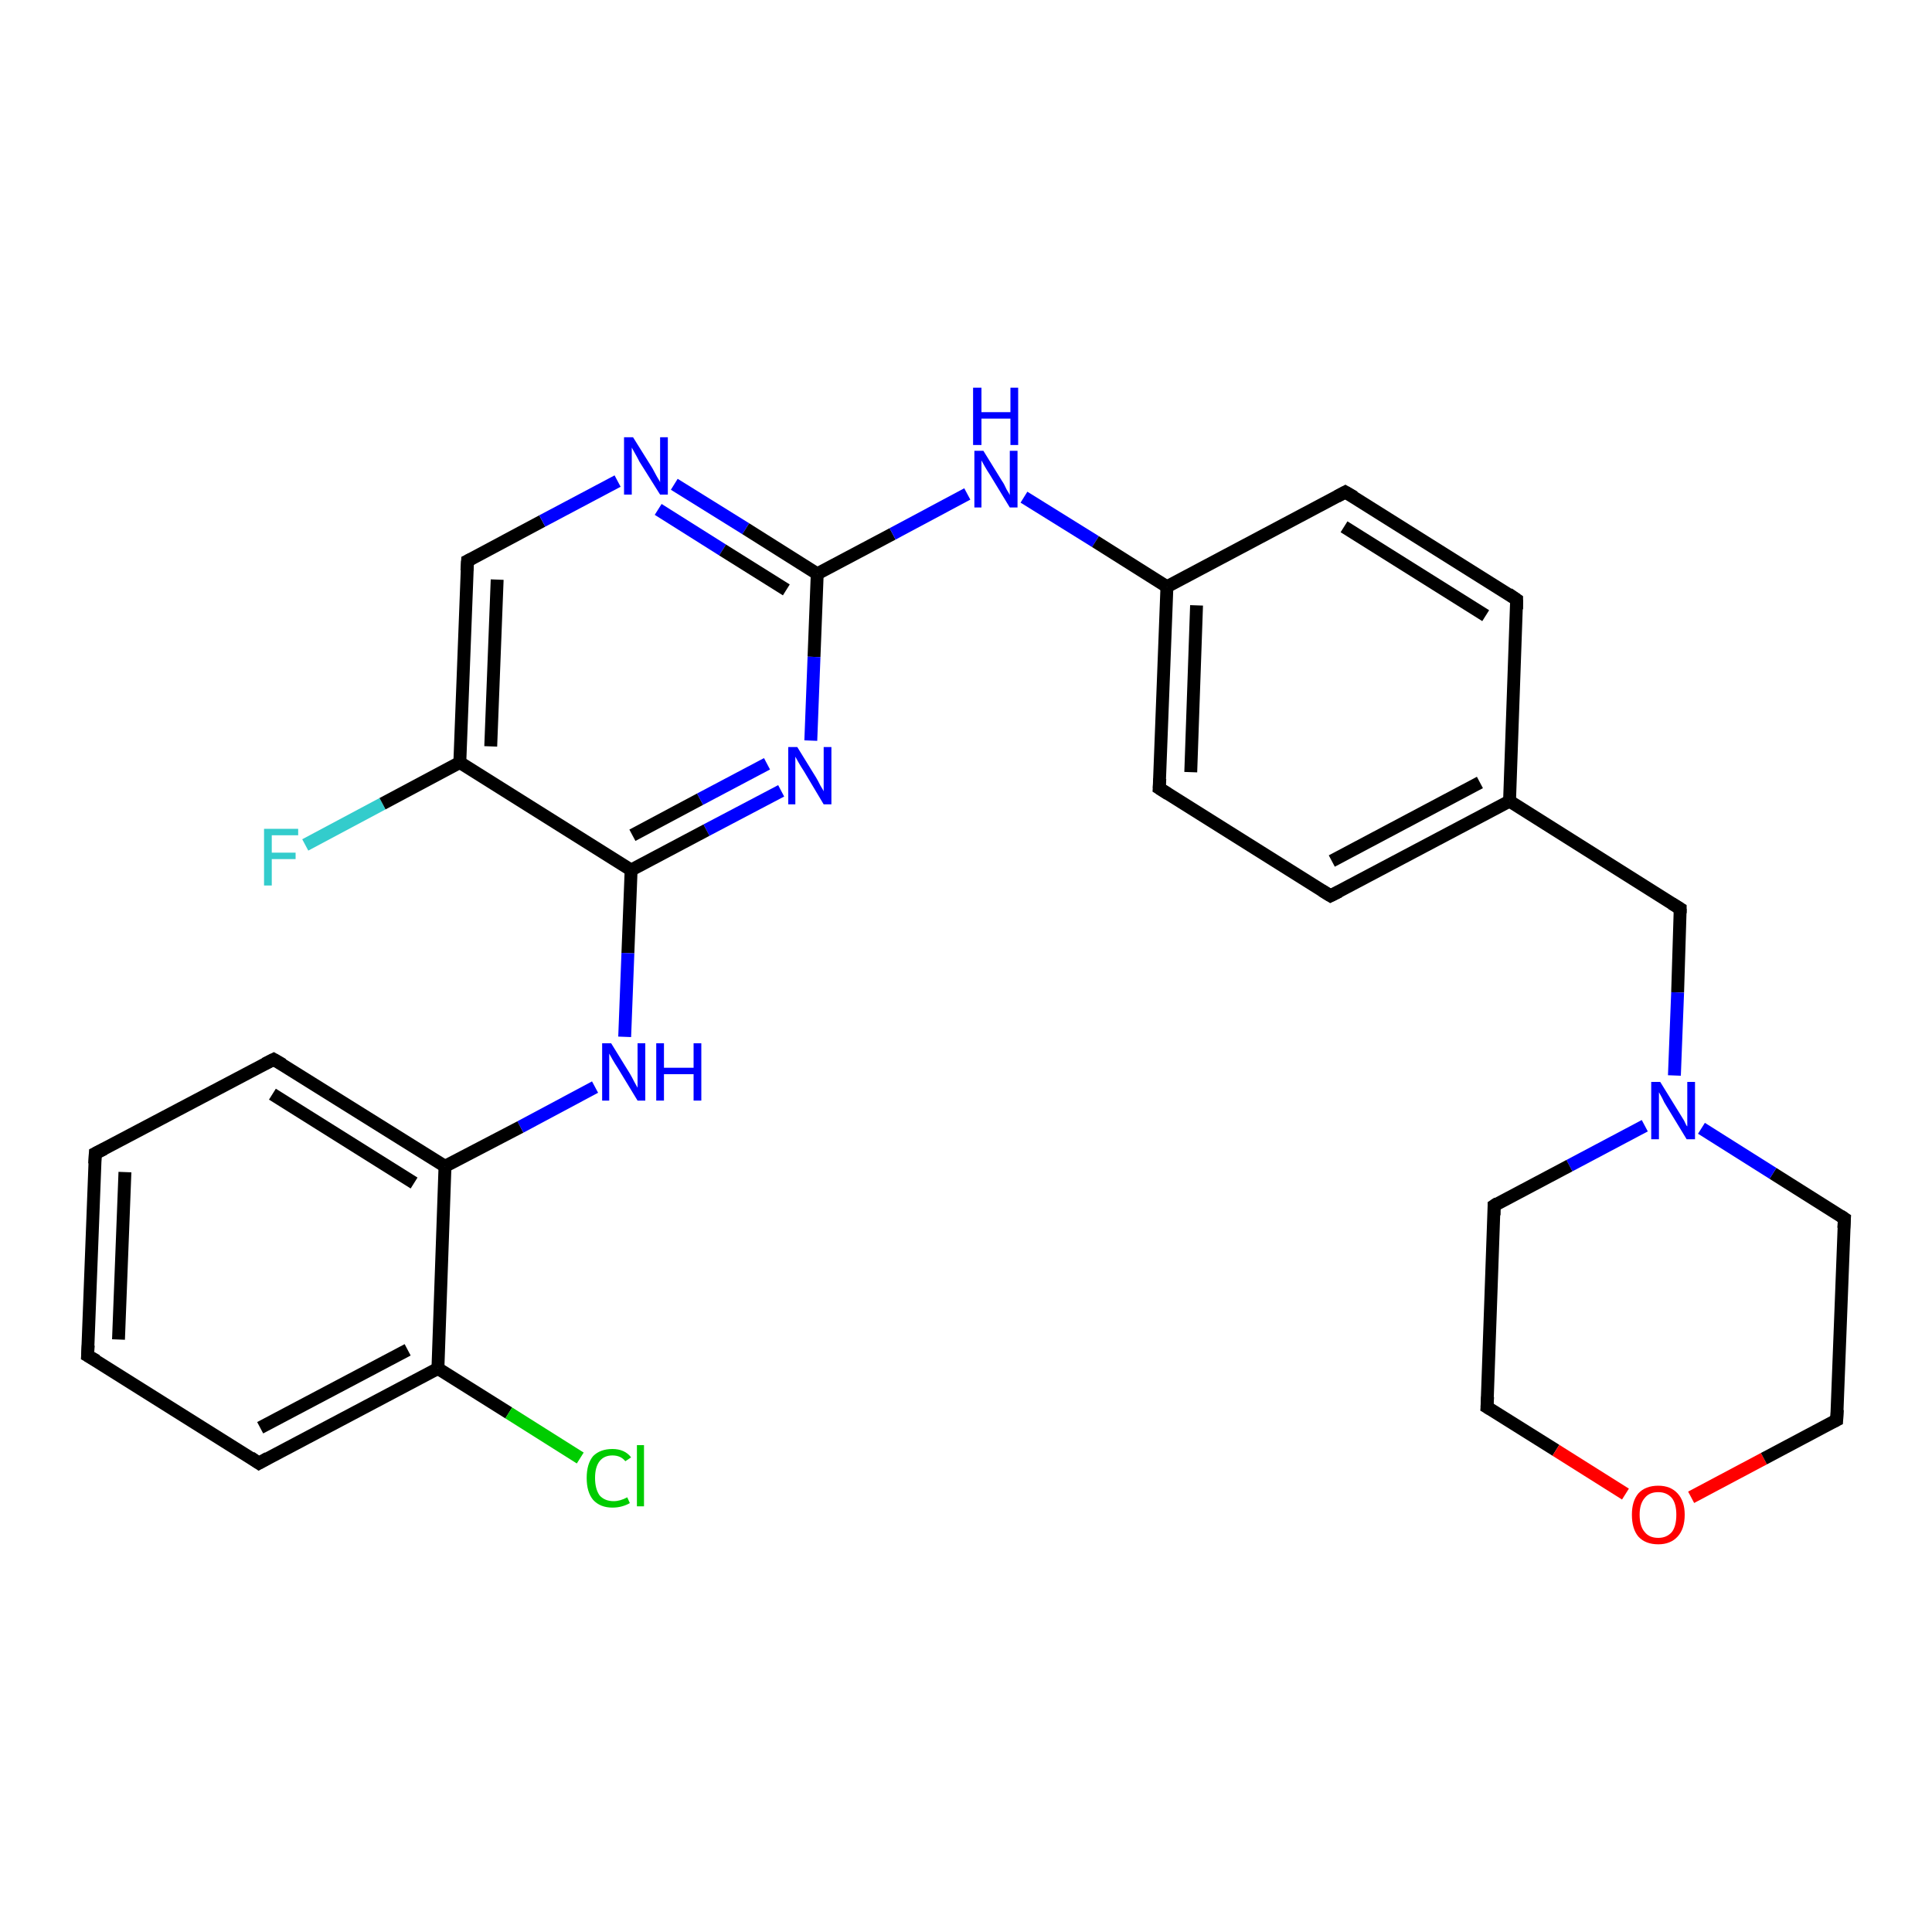 <?xml version='1.0' encoding='iso-8859-1'?>
<svg version='1.1' baseProfile='full'
              xmlns='http://www.w3.org/2000/svg'
                      xmlns:rdkit='http://www.rdkit.org/xml'
                      xmlns:xlink='http://www.w3.org/1999/xlink'
                  xml:space='preserve'
width='300px' height='300px' viewBox='0 0 300 300'>
<!-- END OF HEADER -->
<rect style='opacity:1.0;fill:#FFFFFF;stroke:none' width='300.0' height='300.0' x='0.0' y='0.0'> </rect>
<path class='bond-0 atom-0 atom-1' d='M 47.4,131.2 L 59.4,124.8' style='fill:none;fill-rule:evenodd;stroke:#33CCCC;stroke-width:2.0px;stroke-linecap:butt;stroke-linejoin:miter;stroke-opacity:1' />
<path class='bond-0 atom-0 atom-1' d='M 59.4,124.8 L 71.4,118.4' style='fill:none;fill-rule:evenodd;stroke:#000000;stroke-width:2.0px;stroke-linecap:butt;stroke-linejoin:miter;stroke-opacity:1' />
<path class='bond-1 atom-1 atom-2' d='M 71.4,118.4 L 72.6,87.1' style='fill:none;fill-rule:evenodd;stroke:#000000;stroke-width:2.0px;stroke-linecap:butt;stroke-linejoin:miter;stroke-opacity:1' />
<path class='bond-1 atom-1 atom-2' d='M 76.2,115.9 L 77.2,90.0' style='fill:none;fill-rule:evenodd;stroke:#000000;stroke-width:2.0px;stroke-linecap:butt;stroke-linejoin:miter;stroke-opacity:1' />
<path class='bond-2 atom-2 atom-3' d='M 72.6,87.1 L 84.2,80.9' style='fill:none;fill-rule:evenodd;stroke:#000000;stroke-width:2.0px;stroke-linecap:butt;stroke-linejoin:miter;stroke-opacity:1' />
<path class='bond-2 atom-2 atom-3' d='M 84.2,80.9 L 95.9,74.7' style='fill:none;fill-rule:evenodd;stroke:#0000FF;stroke-width:2.0px;stroke-linecap:butt;stroke-linejoin:miter;stroke-opacity:1' />
<path class='bond-3 atom-3 atom-4' d='M 104.7,75.2 L 115.8,82.1' style='fill:none;fill-rule:evenodd;stroke:#0000FF;stroke-width:2.0px;stroke-linecap:butt;stroke-linejoin:miter;stroke-opacity:1' />
<path class='bond-3 atom-3 atom-4' d='M 115.8,82.1 L 126.9,89.1' style='fill:none;fill-rule:evenodd;stroke:#000000;stroke-width:2.0px;stroke-linecap:butt;stroke-linejoin:miter;stroke-opacity:1' />
<path class='bond-3 atom-3 atom-4' d='M 102.2,79.1 L 112.2,85.4' style='fill:none;fill-rule:evenodd;stroke:#0000FF;stroke-width:2.0px;stroke-linecap:butt;stroke-linejoin:miter;stroke-opacity:1' />
<path class='bond-3 atom-3 atom-4' d='M 112.2,85.4 L 122.1,91.6' style='fill:none;fill-rule:evenodd;stroke:#000000;stroke-width:2.0px;stroke-linecap:butt;stroke-linejoin:miter;stroke-opacity:1' />
<path class='bond-4 atom-4 atom-5' d='M 126.9,89.1 L 138.6,82.9' style='fill:none;fill-rule:evenodd;stroke:#000000;stroke-width:2.0px;stroke-linecap:butt;stroke-linejoin:miter;stroke-opacity:1' />
<path class='bond-4 atom-4 atom-5' d='M 138.6,82.9 L 150.2,76.7' style='fill:none;fill-rule:evenodd;stroke:#0000FF;stroke-width:2.0px;stroke-linecap:butt;stroke-linejoin:miter;stroke-opacity:1' />
<path class='bond-5 atom-5 atom-6' d='M 159.0,77.2 L 170.1,84.1' style='fill:none;fill-rule:evenodd;stroke:#0000FF;stroke-width:2.0px;stroke-linecap:butt;stroke-linejoin:miter;stroke-opacity:1' />
<path class='bond-5 atom-5 atom-6' d='M 170.1,84.1 L 181.2,91.1' style='fill:none;fill-rule:evenodd;stroke:#000000;stroke-width:2.0px;stroke-linecap:butt;stroke-linejoin:miter;stroke-opacity:1' />
<path class='bond-6 atom-6 atom-7' d='M 181.2,91.1 L 180.0,122.4' style='fill:none;fill-rule:evenodd;stroke:#000000;stroke-width:2.0px;stroke-linecap:butt;stroke-linejoin:miter;stroke-opacity:1' />
<path class='bond-6 atom-6 atom-7' d='M 185.8,94.0 L 184.9,119.9' style='fill:none;fill-rule:evenodd;stroke:#000000;stroke-width:2.0px;stroke-linecap:butt;stroke-linejoin:miter;stroke-opacity:1' />
<path class='bond-7 atom-7 atom-8' d='M 180.0,122.4 L 206.6,139.1' style='fill:none;fill-rule:evenodd;stroke:#000000;stroke-width:2.0px;stroke-linecap:butt;stroke-linejoin:miter;stroke-opacity:1' />
<path class='bond-8 atom-8 atom-9' d='M 206.6,139.1 L 234.4,124.4' style='fill:none;fill-rule:evenodd;stroke:#000000;stroke-width:2.0px;stroke-linecap:butt;stroke-linejoin:miter;stroke-opacity:1' />
<path class='bond-8 atom-8 atom-9' d='M 206.8,133.7 L 229.8,121.5' style='fill:none;fill-rule:evenodd;stroke:#000000;stroke-width:2.0px;stroke-linecap:butt;stroke-linejoin:miter;stroke-opacity:1' />
<path class='bond-9 atom-9 atom-10' d='M 234.4,124.4 L 260.9,141.1' style='fill:none;fill-rule:evenodd;stroke:#000000;stroke-width:2.0px;stroke-linecap:butt;stroke-linejoin:miter;stroke-opacity:1' />
<path class='bond-10 atom-10 atom-11' d='M 260.9,141.1 L 260.5,154.1' style='fill:none;fill-rule:evenodd;stroke:#000000;stroke-width:2.0px;stroke-linecap:butt;stroke-linejoin:miter;stroke-opacity:1' />
<path class='bond-10 atom-10 atom-11' d='M 260.5,154.1 L 260.0,167.0' style='fill:none;fill-rule:evenodd;stroke:#0000FF;stroke-width:2.0px;stroke-linecap:butt;stroke-linejoin:miter;stroke-opacity:1' />
<path class='bond-11 atom-11 atom-12' d='M 255.4,174.8 L 243.7,181.0' style='fill:none;fill-rule:evenodd;stroke:#0000FF;stroke-width:2.0px;stroke-linecap:butt;stroke-linejoin:miter;stroke-opacity:1' />
<path class='bond-11 atom-11 atom-12' d='M 243.7,181.0 L 232.0,187.2' style='fill:none;fill-rule:evenodd;stroke:#000000;stroke-width:2.0px;stroke-linecap:butt;stroke-linejoin:miter;stroke-opacity:1' />
<path class='bond-12 atom-12 atom-13' d='M 232.0,187.2 L 230.9,218.5' style='fill:none;fill-rule:evenodd;stroke:#000000;stroke-width:2.0px;stroke-linecap:butt;stroke-linejoin:miter;stroke-opacity:1' />
<path class='bond-13 atom-13 atom-14' d='M 230.9,218.5 L 241.6,225.2' style='fill:none;fill-rule:evenodd;stroke:#000000;stroke-width:2.0px;stroke-linecap:butt;stroke-linejoin:miter;stroke-opacity:1' />
<path class='bond-13 atom-13 atom-14' d='M 241.6,225.2 L 252.4,232.0' style='fill:none;fill-rule:evenodd;stroke:#FF0000;stroke-width:2.0px;stroke-linecap:butt;stroke-linejoin:miter;stroke-opacity:1' />
<path class='bond-14 atom-14 atom-15' d='M 262.6,232.5 L 273.9,226.5' style='fill:none;fill-rule:evenodd;stroke:#FF0000;stroke-width:2.0px;stroke-linecap:butt;stroke-linejoin:miter;stroke-opacity:1' />
<path class='bond-14 atom-14 atom-15' d='M 273.9,226.5 L 285.2,220.5' style='fill:none;fill-rule:evenodd;stroke:#000000;stroke-width:2.0px;stroke-linecap:butt;stroke-linejoin:miter;stroke-opacity:1' />
<path class='bond-15 atom-15 atom-16' d='M 285.2,220.5 L 286.4,189.2' style='fill:none;fill-rule:evenodd;stroke:#000000;stroke-width:2.0px;stroke-linecap:butt;stroke-linejoin:miter;stroke-opacity:1' />
<path class='bond-16 atom-9 atom-17' d='M 234.4,124.4 L 235.5,93.1' style='fill:none;fill-rule:evenodd;stroke:#000000;stroke-width:2.0px;stroke-linecap:butt;stroke-linejoin:miter;stroke-opacity:1' />
<path class='bond-17 atom-17 atom-18' d='M 235.5,93.1 L 208.9,76.4' style='fill:none;fill-rule:evenodd;stroke:#000000;stroke-width:2.0px;stroke-linecap:butt;stroke-linejoin:miter;stroke-opacity:1' />
<path class='bond-17 atom-17 atom-18' d='M 230.7,95.6 L 208.7,81.8' style='fill:none;fill-rule:evenodd;stroke:#000000;stroke-width:2.0px;stroke-linecap:butt;stroke-linejoin:miter;stroke-opacity:1' />
<path class='bond-18 atom-4 atom-19' d='M 126.9,89.1 L 126.4,102.0' style='fill:none;fill-rule:evenodd;stroke:#000000;stroke-width:2.0px;stroke-linecap:butt;stroke-linejoin:miter;stroke-opacity:1' />
<path class='bond-18 atom-4 atom-19' d='M 126.4,102.0 L 125.9,115.0' style='fill:none;fill-rule:evenodd;stroke:#0000FF;stroke-width:2.0px;stroke-linecap:butt;stroke-linejoin:miter;stroke-opacity:1' />
<path class='bond-19 atom-19 atom-20' d='M 121.3,122.8 L 109.7,128.9' style='fill:none;fill-rule:evenodd;stroke:#0000FF;stroke-width:2.0px;stroke-linecap:butt;stroke-linejoin:miter;stroke-opacity:1' />
<path class='bond-19 atom-19 atom-20' d='M 109.7,128.9 L 98.0,135.1' style='fill:none;fill-rule:evenodd;stroke:#000000;stroke-width:2.0px;stroke-linecap:butt;stroke-linejoin:miter;stroke-opacity:1' />
<path class='bond-19 atom-19 atom-20' d='M 119.1,118.6 L 108.7,124.1' style='fill:none;fill-rule:evenodd;stroke:#0000FF;stroke-width:2.0px;stroke-linecap:butt;stroke-linejoin:miter;stroke-opacity:1' />
<path class='bond-19 atom-19 atom-20' d='M 108.7,124.1 L 98.2,129.7' style='fill:none;fill-rule:evenodd;stroke:#000000;stroke-width:2.0px;stroke-linecap:butt;stroke-linejoin:miter;stroke-opacity:1' />
<path class='bond-20 atom-20 atom-21' d='M 98.0,135.1 L 97.5,148.0' style='fill:none;fill-rule:evenodd;stroke:#000000;stroke-width:2.0px;stroke-linecap:butt;stroke-linejoin:miter;stroke-opacity:1' />
<path class='bond-20 atom-20 atom-21' d='M 97.5,148.0 L 97.0,161.0' style='fill:none;fill-rule:evenodd;stroke:#0000FF;stroke-width:2.0px;stroke-linecap:butt;stroke-linejoin:miter;stroke-opacity:1' />
<path class='bond-21 atom-21 atom-22' d='M 92.4,168.8 L 80.8,175.0' style='fill:none;fill-rule:evenodd;stroke:#0000FF;stroke-width:2.0px;stroke-linecap:butt;stroke-linejoin:miter;stroke-opacity:1' />
<path class='bond-21 atom-21 atom-22' d='M 80.8,175.0 L 69.1,181.1' style='fill:none;fill-rule:evenodd;stroke:#000000;stroke-width:2.0px;stroke-linecap:butt;stroke-linejoin:miter;stroke-opacity:1' />
<path class='bond-22 atom-22 atom-23' d='M 69.1,181.1 L 42.5,164.5' style='fill:none;fill-rule:evenodd;stroke:#000000;stroke-width:2.0px;stroke-linecap:butt;stroke-linejoin:miter;stroke-opacity:1' />
<path class='bond-22 atom-22 atom-23' d='M 64.3,183.7 L 42.3,169.9' style='fill:none;fill-rule:evenodd;stroke:#000000;stroke-width:2.0px;stroke-linecap:butt;stroke-linejoin:miter;stroke-opacity:1' />
<path class='bond-23 atom-23 atom-24' d='M 42.5,164.5 L 14.8,179.1' style='fill:none;fill-rule:evenodd;stroke:#000000;stroke-width:2.0px;stroke-linecap:butt;stroke-linejoin:miter;stroke-opacity:1' />
<path class='bond-24 atom-24 atom-25' d='M 14.8,179.1 L 13.6,210.5' style='fill:none;fill-rule:evenodd;stroke:#000000;stroke-width:2.0px;stroke-linecap:butt;stroke-linejoin:miter;stroke-opacity:1' />
<path class='bond-24 atom-24 atom-25' d='M 19.4,182.0 L 18.4,208.0' style='fill:none;fill-rule:evenodd;stroke:#000000;stroke-width:2.0px;stroke-linecap:butt;stroke-linejoin:miter;stroke-opacity:1' />
<path class='bond-25 atom-25 atom-26' d='M 13.6,210.5 L 40.2,227.2' style='fill:none;fill-rule:evenodd;stroke:#000000;stroke-width:2.0px;stroke-linecap:butt;stroke-linejoin:miter;stroke-opacity:1' />
<path class='bond-26 atom-26 atom-27' d='M 40.2,227.2 L 68.0,212.5' style='fill:none;fill-rule:evenodd;stroke:#000000;stroke-width:2.0px;stroke-linecap:butt;stroke-linejoin:miter;stroke-opacity:1' />
<path class='bond-26 atom-26 atom-27' d='M 40.4,221.7 L 63.3,209.6' style='fill:none;fill-rule:evenodd;stroke:#000000;stroke-width:2.0px;stroke-linecap:butt;stroke-linejoin:miter;stroke-opacity:1' />
<path class='bond-27 atom-27 atom-28' d='M 68.0,212.5 L 79.0,219.4' style='fill:none;fill-rule:evenodd;stroke:#000000;stroke-width:2.0px;stroke-linecap:butt;stroke-linejoin:miter;stroke-opacity:1' />
<path class='bond-27 atom-27 atom-28' d='M 79.0,219.4 L 90.1,226.4' style='fill:none;fill-rule:evenodd;stroke:#00CC00;stroke-width:2.0px;stroke-linecap:butt;stroke-linejoin:miter;stroke-opacity:1' />
<path class='bond-28 atom-20 atom-1' d='M 98.0,135.1 L 71.4,118.4' style='fill:none;fill-rule:evenodd;stroke:#000000;stroke-width:2.0px;stroke-linecap:butt;stroke-linejoin:miter;stroke-opacity:1' />
<path class='bond-29 atom-27 atom-22' d='M 68.0,212.5 L 69.1,181.1' style='fill:none;fill-rule:evenodd;stroke:#000000;stroke-width:2.0px;stroke-linecap:butt;stroke-linejoin:miter;stroke-opacity:1' />
<path class='bond-30 atom-18 atom-6' d='M 208.9,76.4 L 181.2,91.1' style='fill:none;fill-rule:evenodd;stroke:#000000;stroke-width:2.0px;stroke-linecap:butt;stroke-linejoin:miter;stroke-opacity:1' />
<path class='bond-31 atom-16 atom-11' d='M 286.4,189.2 L 275.3,182.2' style='fill:none;fill-rule:evenodd;stroke:#000000;stroke-width:2.0px;stroke-linecap:butt;stroke-linejoin:miter;stroke-opacity:1' />
<path class='bond-31 atom-16 atom-11' d='M 275.3,182.2 L 264.2,175.2' style='fill:none;fill-rule:evenodd;stroke:#0000FF;stroke-width:2.0px;stroke-linecap:butt;stroke-linejoin:miter;stroke-opacity:1' />
<path d='M 72.5,88.6 L 72.6,87.1 L 73.2,86.8' style='fill:none;stroke:#000000;stroke-width:2.0px;stroke-linecap:butt;stroke-linejoin:miter;stroke-opacity:1;' />
<path d='M 180.1,120.9 L 180.0,122.4 L 181.4,123.3' style='fill:none;stroke:#000000;stroke-width:2.0px;stroke-linecap:butt;stroke-linejoin:miter;stroke-opacity:1;' />
<path d='M 205.3,138.3 L 206.6,139.1 L 208.0,138.4' style='fill:none;stroke:#000000;stroke-width:2.0px;stroke-linecap:butt;stroke-linejoin:miter;stroke-opacity:1;' />
<path d='M 259.6,140.3 L 260.9,141.1 L 260.9,141.8' style='fill:none;stroke:#000000;stroke-width:2.0px;stroke-linecap:butt;stroke-linejoin:miter;stroke-opacity:1;' />
<path d='M 232.6,186.8 L 232.0,187.2 L 232.0,188.7' style='fill:none;stroke:#000000;stroke-width:2.0px;stroke-linecap:butt;stroke-linejoin:miter;stroke-opacity:1;' />
<path d='M 231.0,216.9 L 230.9,218.5 L 231.4,218.8' style='fill:none;stroke:#000000;stroke-width:2.0px;stroke-linecap:butt;stroke-linejoin:miter;stroke-opacity:1;' />
<path d='M 284.6,220.8 L 285.2,220.5 L 285.3,218.9' style='fill:none;stroke:#000000;stroke-width:2.0px;stroke-linecap:butt;stroke-linejoin:miter;stroke-opacity:1;' />
<path d='M 286.3,190.7 L 286.4,189.2 L 285.8,188.8' style='fill:none;stroke:#000000;stroke-width:2.0px;stroke-linecap:butt;stroke-linejoin:miter;stroke-opacity:1;' />
<path d='M 235.5,94.6 L 235.5,93.1 L 234.2,92.2' style='fill:none;stroke:#000000;stroke-width:2.0px;stroke-linecap:butt;stroke-linejoin:miter;stroke-opacity:1;' />
<path d='M 210.3,77.2 L 208.9,76.4 L 207.6,77.1' style='fill:none;stroke:#000000;stroke-width:2.0px;stroke-linecap:butt;stroke-linejoin:miter;stroke-opacity:1;' />
<path d='M 43.9,165.3 L 42.5,164.5 L 41.1,165.2' style='fill:none;stroke:#000000;stroke-width:2.0px;stroke-linecap:butt;stroke-linejoin:miter;stroke-opacity:1;' />
<path d='M 16.2,178.4 L 14.8,179.1 L 14.7,180.7' style='fill:none;stroke:#000000;stroke-width:2.0px;stroke-linecap:butt;stroke-linejoin:miter;stroke-opacity:1;' />
<path d='M 13.7,208.9 L 13.6,210.5 L 15.0,211.3' style='fill:none;stroke:#000000;stroke-width:2.0px;stroke-linecap:butt;stroke-linejoin:miter;stroke-opacity:1;' />
<path d='M 38.9,226.3 L 40.2,227.2 L 41.6,226.4' style='fill:none;stroke:#000000;stroke-width:2.0px;stroke-linecap:butt;stroke-linejoin:miter;stroke-opacity:1;' />
<path class='atom-0' d='M 41.0 128.7
L 46.3 128.7
L 46.3 129.7
L 42.2 129.7
L 42.2 132.4
L 45.9 132.4
L 45.9 133.4
L 42.2 133.4
L 42.2 137.5
L 41.0 137.5
L 41.0 128.7
' fill='#33CCCC'/>
<path class='atom-3' d='M 98.3 67.9
L 101.3 72.7
Q 101.5 73.1, 102.0 74.0
Q 102.5 74.8, 102.5 74.9
L 102.5 67.9
L 103.7 67.9
L 103.7 76.8
L 102.5 76.8
L 99.3 71.7
Q 99.0 71.1, 98.6 70.4
Q 98.2 69.7, 98.1 69.5
L 98.1 76.8
L 96.9 76.8
L 96.9 67.9
L 98.3 67.9
' fill='#0000FF'/>
<path class='atom-5' d='M 152.7 70.0
L 155.6 74.7
Q 155.9 75.1, 156.3 76.0
Q 156.8 76.8, 156.8 76.9
L 156.8 70.0
L 158.0 70.0
L 158.0 78.8
L 156.8 78.8
L 153.7 73.7
Q 153.3 73.1, 152.9 72.4
Q 152.5 71.7, 152.4 71.5
L 152.4 78.8
L 151.3 78.8
L 151.3 70.0
L 152.7 70.0
' fill='#0000FF'/>
<path class='atom-5' d='M 151.1 60.2
L 152.4 60.2
L 152.4 64.0
L 156.9 64.0
L 156.9 60.2
L 158.1 60.2
L 158.1 69.1
L 156.9 69.1
L 156.9 65.0
L 152.4 65.0
L 152.4 69.1
L 151.1 69.1
L 151.1 60.2
' fill='#0000FF'/>
<path class='atom-11' d='M 257.8 168.0
L 260.7 172.7
Q 261.0 173.2, 261.5 174.0
Q 261.9 174.9, 262.0 174.9
L 262.0 168.0
L 263.2 168.0
L 263.2 176.9
L 261.9 176.9
L 258.8 171.8
Q 258.4 171.2, 258.1 170.5
Q 257.7 169.8, 257.6 169.6
L 257.6 176.9
L 256.4 176.9
L 256.4 168.0
L 257.8 168.0
' fill='#0000FF'/>
<path class='atom-14' d='M 253.4 235.2
Q 253.4 233.1, 254.4 231.9
Q 255.5 230.7, 257.5 230.7
Q 259.4 230.7, 260.5 231.9
Q 261.6 233.1, 261.6 235.2
Q 261.6 237.4, 260.5 238.6
Q 259.4 239.8, 257.5 239.8
Q 255.5 239.8, 254.4 238.6
Q 253.4 237.4, 253.4 235.2
M 257.5 238.8
Q 258.8 238.8, 259.6 237.9
Q 260.3 237.0, 260.3 235.2
Q 260.3 233.5, 259.6 232.6
Q 258.8 231.7, 257.5 231.7
Q 256.1 231.7, 255.4 232.6
Q 254.6 233.5, 254.6 235.2
Q 254.6 237.0, 255.4 237.9
Q 256.1 238.8, 257.5 238.8
' fill='#FF0000'/>
<path class='atom-19' d='M 123.8 116.0
L 126.7 120.7
Q 127.0 121.2, 127.4 122.0
Q 127.9 122.8, 127.9 122.9
L 127.9 116.0
L 129.1 116.0
L 129.1 124.9
L 127.9 124.9
L 124.8 119.7
Q 124.4 119.1, 124.0 118.4
Q 123.6 117.7, 123.5 117.5
L 123.5 124.9
L 122.4 124.9
L 122.4 116.0
L 123.8 116.0
' fill='#0000FF'/>
<path class='atom-21' d='M 94.9 162.0
L 97.8 166.7
Q 98.1 167.2, 98.5 168.0
Q 99.0 168.9, 99.0 168.9
L 99.0 162.0
L 100.2 162.0
L 100.2 170.9
L 99.0 170.9
L 95.9 165.8
Q 95.5 165.2, 95.1 164.5
Q 94.7 163.8, 94.6 163.6
L 94.6 170.9
L 93.5 170.9
L 93.5 162.0
L 94.9 162.0
' fill='#0000FF'/>
<path class='atom-21' d='M 101.9 162.0
L 103.1 162.0
L 103.1 165.8
L 107.7 165.8
L 107.7 162.0
L 108.9 162.0
L 108.9 170.9
L 107.7 170.9
L 107.7 166.8
L 103.1 166.8
L 103.1 170.9
L 101.9 170.9
L 101.9 162.0
' fill='#0000FF'/>
<path class='atom-28' d='M 91.1 229.5
Q 91.1 227.3, 92.1 226.1
Q 93.2 225.0, 95.1 225.0
Q 97.0 225.0, 98.0 226.3
L 97.1 226.9
Q 96.4 226.0, 95.1 226.0
Q 93.8 226.0, 93.1 226.9
Q 92.4 227.8, 92.4 229.5
Q 92.4 231.2, 93.1 232.2
Q 93.9 233.1, 95.3 233.1
Q 96.3 233.1, 97.4 232.5
L 97.8 233.4
Q 97.3 233.7, 96.6 233.9
Q 95.9 234.1, 95.1 234.1
Q 93.2 234.1, 92.1 232.9
Q 91.1 231.7, 91.1 229.5
' fill='#00CC00'/>
<path class='atom-28' d='M 98.9 224.4
L 100.0 224.4
L 100.0 233.9
L 98.9 233.9
L 98.9 224.4
' fill='#00CC00'/>
</svg>
